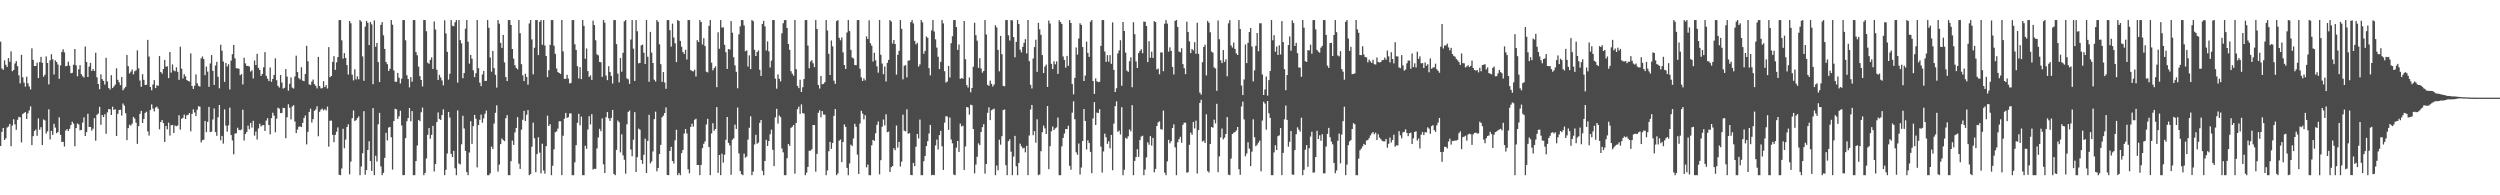 <?xml version="1.0" encoding="UTF-8"?>
<svg xmlns="http://www.w3.org/2000/svg" width="1920" height="150">
  <path d="M0 31.998h1v80.177H0zM1 52.598h1v48.687H1zM2 53.596h1v44.725H2zM3 46.388h1v61.134H3zM4 49.732h1v56.526H4zM5 51.383h1v46.570H5zM6 44.585h1v52.617H6zM7 47.475h1v47.731H7zM8 39.419h1v72.872H8zM9 54.714h1v41.726H9zM10 53.749h1v37.824H10zM11 48.753h1v46.804H11zM12 46.947h1v52.735H12zM13 50.822h1v41.180H13zM14 57.870h1v31.860H14zM15 63.986h1v26.102H15zM16 42.083h1v67.262H16zM17 59.331h1v28.294H17zM18 63.421h1v23.330H18zM19 66.526h1v19.550H19zM20 58.858h1v32.515H20zM21 63.979h1v23.085H21zM22 66.385h1v18.401H22zM23 68.703h1v12.994H23zM24 37.120h1v74.321H24zM25 45.974h1v58.572H25zM26 50.669h1v49.880H26zM27 50.657h1v48.837H27zM28 48.095h1v56.216H28zM29 59.980h1v30.963H29zM30 47.735h1v51.905H30zM31 43.688h1v54.020H31zM32 48.213h1v63.213H32zM33 58.883h1v32.889H33zM34 57.416h1v35.029H34zM35 43.294h1v59.243H35zM36 48.392h1v52.473H36zM37 64.807h1v19.166H37zM38 46.271h1v60.813H38zM39 41.620h1v58.942H39zM40 45.592h1v57.984H40zM41 57.265h1v37.745H41zM42 46.334h1v51.658H42zM43 47.557h1v54.751H43zM44 49.569h1v51.914H44zM45 60.498h1v29.636H45zM46 50.245h1v53.325H46zM47 39.877h1v69.122H47zM48 37.857h1v71.039H48zM49 40.233h1v72.294H49zM50 50.876h1v49.347H50zM51 50.558h1v48.624H51zM52 47.364h1v53.278H52zM53 50.438h1v48.460H53zM54 56.266h1v39.806H54zM55 55.890h1v37.602H55zM56 49.713h1v45.218H56zM57 37.646h1v74.689H57zM58 50.156h1v48.181H58zM59 58.505h1v36.343H59zM60 53.269h1v42.329H60zM61 50.068h1v50.019H61zM62 56.996h1v42.772H62zM63 58.570h1v35.545H63zM64 59.488h1v30.687H64zM65 35.738h1v68.783H65zM66 47.594h1v53.894H66zM67 59.146h1v28.232H67zM68 51.107h1v46.434H68zM69 48.262h1v49.162H69zM70 54.510h1v45.851H70zM71 52.981h1v45.838H71zM72 54.546h1v36.169H72zM73 40.495h1v67.585H73zM74 59.340h1v28.826H74zM75 64.520h1v22.652H75zM76 68.514h1v13.557H76zM77 57.101h1v38.738H77zM78 60.776h1v27.530H78zM79 62.097h1v27.852H79zM80 64.954h1v22.826H80zM81 44.387h1v58.352H81zM82 62.557h1v23.785H82zM83 67.538h1v16.225H83zM84 68.785h1v15.186H84zM85 57.746h1v30.568H85zM86 67.646h1v14.251H86zM87 66.342h1v18.076H87zM88 65.040h1v18.804H88zM89 52.488h1v51.970H89zM90 61.293h1v26.107H90zM91 63.213h1v21.256H91zM92 65.381h1v18.920H92zM93 59.205h1v29.543H93zM94 69.328h1v10.209H94zM95 67.905h1v13.210H95zM96 66.688h1v20.237H96zM97 42.186h1v65.452H97zM98 50.843h1v47.565H98zM99 56.410h1v39.376H99zM100 55.058h1v41.385H100zM101 53.410h1v41.551H101zM102 57.070h1v32.731H102zM103 54.710h1v36.327H103zM104 53.942h1v40.242H104zM105 38.663h1v71.813H105zM106 52.501h1v44.367H106zM107 61.828h1v25.680H107zM108 66.684h1v18.480H108zM109 56.960h1v37.521H109zM110 61.291h1v30.073H110zM111 65.300h1v21.435H111zM112 65.073h1v20.726H112zM113 30.615h1v70.277H113zM114 43.413h1v60.682H114zM115 66.804h1v17.692H115zM116 69.322h1v10.869H116zM117 64.911h1v18.479H117zM118 61.528h1v24.020H118zM119 67.701h1v14.872H119zM120 65.467h1v16.423H120zM121 65.916h1v17.548H121zM122 43.072h1v56.236H122zM123 55.286h1v38.418H123zM124 56.549h1v35.541H124zM125 52.988h1v41.590H125zM126 45.989h1v63.002H126zM127 51.202h1v45.589H127zM128 50.918h1v48.430H128zM129 60.006h1v34.183H129zM130 39.863h1v64.249H130zM131 55.757h1v40.445H131zM132 49.505h1v46.468H132zM133 54.050h1v48.095H133zM134 54.709h1v41.771H134zM135 51.718h1v45.273H135zM136 55.152h1v41.189H136zM137 61.291h1v27.222H137zM138 35.845h1v63.754H138zM139 52.742h1v38.510H139zM140 60.259h1v30.204H140zM141 56.972h1v31.027H141zM142 58.608h1v32.808H142zM143 61.453h1v27.109H143zM144 62.219h1v25.964H144zM145 62.605h1v24.222H145zM146 40.990h1v59.898H146zM147 66.047h1v21.385H147zM148 68.289h1v15.657H148zM149 65.846h1v20.546H149zM150 57.135h1v32.023H150zM151 63.927h1v20.353H151zM152 65.887h1v15.711H152zM153 66.532h1v15.395H153zM154 44.824h1v64.608H154zM155 43.344h1v64.330H155zM156 45.422h1v61.888H156zM157 57.716h1v35.180H157zM158 51.163h1v50.353H158zM159 55.003h1v38.627H159zM160 66.640h1v15.460H160zM161 48.751h1v52.750H161zM162 42.266h1v58.788H162zM163 54.441h1v37.356H163zM164 65.224h1v18.064H164zM165 50.258h1v51.148H165zM166 47.463h1v56.816H166zM167 58.920h1v31.157H167zM168 67.813h1v12.848H168zM169 34.360h1v73.377H169zM170 38.937h1v65.465H170zM171 47.282h1v62.992H171zM172 62.882h1v21.124H172zM173 48.320h1v48.182H173zM174 51.094h1v50.022H174zM175 49.367h1v46.938H175zM176 68.717h1v13.926H176zM177 46.536h1v57.174H177zM178 41.626h1v66.260H178zM179 34.505h1v84.000H179zM180 44.860h1v57.773H180zM181 52.359h1v49.993H181zM182 52.544h1v45.577H182zM183 52.791h1v47.020H183zM184 57.743h1v42.321H184zM185 56.889h1v42.524H185zM186 64.819h1v19.442H186zM187 44.332h1v63.577H187zM188 48.689h1v54.224H188zM189 50.561h1v50.783H189zM190 50.659h1v45.814H190zM191 51.098h1v48.146H191zM192 54.947h1v39.487H192zM193 53.980h1v44.035H193zM194 60.215h1v32.564H194zM195 46.417h1v57.780H195zM196 49.917h1v51.144H196zM197 41.316h1v65.833H197zM198 52.104h1v46.565H198zM199 53.775h1v41.259H199zM200 58.287h1v38.849H200zM201 56.772h1v39.454H201zM202 51.707h1v44.377H202zM203 40.028h1v60.535H203zM204 58.269h1v34.336H204zM205 60.418h1v30.356H205zM206 62.282h1v33.704H206zM207 51.793h1v51.367H207zM208 62.821h1v27.932H208zM209 60.633h1v25.950H209zM210 57.542h1v31.293H210zM211 44.800h1v56.831H211zM212 61.593h1v29.541H212zM213 65.965h1v16.789H213zM214 67.243h1v16.211H214zM215 57.589h1v29.309H215zM216 63.367h1v23.302H216zM217 68.033h1v14.781H217zM218 67.367h1v15.614H218zM219 53.033h1v53.150H219zM220 58.837h1v31.242H220zM221 69.644h1v10.433H221zM222 64.340h1v18.419H222zM223 59.465h1v32.226H223zM224 67.255h1v14.473H224zM225 68.000h1v12.853H225zM226 58.726h1v34.615H226zM227 42.774h1v59.464H227zM228 55.345h1v44.142H228zM229 60.027h1v37.368H229zM230 60.963h1v36.131H230zM231 51.682h1v45.894H231zM232 61.918h1v32.481H232zM233 62.359h1v28.322H233zM234 56.875h1v31.898H234zM235 35.172h1v75.738H235zM236 47.046h1v54.239H236zM237 64.838h1v21.115H237zM238 65.224h1v18.213H238zM239 62.681h1v31.437H239zM240 61.100h1v30.412H240zM241 64.655h1v20.450H241zM242 65.883h1v18.221H242zM243 67.880h1v13.716H243zM244 43.683h1v60.947H244zM245 66.097h1v19.758H245zM246 67.874h1v16.328H246zM247 67.667h1v15.724H247zM248 62.369h1v22.431H248zM249 66.890h1v16.963H249zM250 65.382h1v19.448H250zM251 68.018h1v13.841H251zM252 36.178h1v76.477H252zM253 59.227h1v33.503H253zM254 58.352h1v34.263H254zM255 47.501h1v56.066H255zM256 43.091h1v66.142H256zM257 53.644h1v49.927H257zM258 47.887h1v53.259H258zM259 43.881h1v53.943H259zM260 15.425h1v118.815H260zM261 15.425h1v119.149H261zM262 30.986h1v98.381H262zM263 44.993h1v53.920H263zM264 40.814h1v73.071H264zM265 44.567h1v62.632H265zM266 49.980h1v47.583H266zM267 57.245h1v38.262H267zM268 16.121h1v117.776H268zM269 17.934h1v106.166H269zM270 57.382h1v33.376H270zM271 61.770h1v23.055H271zM272 53.177h1v39.806H272zM273 60.963h1v31.283H273zM274 58.645h1v32.094H274zM275 60.930h1v28.463H275zM276 15.425h1v119.149H276zM277 16.586h1v111.296H277zM278 43.333h1v74.352H278zM279 62.031h1v23.352H279zM280 20.451h1v113.723H280zM281 16.020h1v114.529H281zM282 17.511h1v97.704H282zM283 34.604h1v73.865H283zM284 16.922h1v106.725H284zM285 18.720h1v112.578H285zM286 64.644h1v18.422H286zM287 15.674h1v118.901H287zM288 35.894h1v83.737H288zM289 32.990h1v91.124H289zM290 47.743h1v47.710H290zM291 63.026h1v23.672H291zM292 19.078h1v108.742H292zM293 17.015h1v117.560H293zM294 27.138h1v105.602H294zM295 37.581h1v83.656H295zM296 47.622h1v54.305H296zM297 49.302h1v58.585H297zM298 54.512h1v43.499H298zM299 52.788h1v44.712H299zM300 15.425h1v89.973H300zM301 18.992h1v111.241H301zM302 54.119h1v38.856H302zM303 62.727h1v20.820H303zM304 62.805h1v21.228H304zM305 56.003h1v35.292H305zM306 59.701h1v29.572H306zM307 64.100h1v20.934H307zM308 60.400h1v35.978H308zM309 15.425h1v119.149H309zM310 15.425h1v119.003H310zM311 30.947h1v75.172H311zM312 57.806h1v35.314H312zM313 60.728h1v29.921H313zM314 67.075h1v15.847H314zM315 59.242h1v33.886H315zM316 62.724h1v22.583H316zM317 15.425h1v119.149H317zM318 15.425h1v119.149H318zM319 40.027h1v83.659H319zM320 42.424h1v69.346H320zM321 51.179h1v40.918H321zM322 58.479h1v34.533H322zM323 61.460h1v24.755H323zM324 66.400h1v16.261H324zM325 15.425h1v119.149H325zM326 15.425h1v117.365H326zM327 24.017h1v97.661H327zM328 48.175h1v55.352H328zM329 48.977h1v49.360H329zM330 46.032h1v60.504H330zM331 44.088h1v59.497H331zM332 52.961h1v43.707H332zM333 16.491h1v115.190H333zM334 22.668h1v103.332H334zM335 53.548h1v40.216H335zM336 61.414h1v24.953H336zM337 57.434h1v33.950H337zM338 59.536h1v32.552H338zM339 61.811h1v26.518H339zM340 65.543h1v18.451H340zM341 15.591h1v118.984H341zM342 25.681h1v104.657H342zM343 39.846h1v78.067H343zM344 61.145h1v24.817H344zM345 56.634h1v33.619H345zM346 15.425h1v102.775H346zM347 19.743h1v100.864H347zM348 20.160h1v95.688H348zM349 17.104h1v112.119H349zM350 15.425h1v119.149H350zM351 63.455h1v21.372H351zM352 15.425h1v110.184H352zM353 30.833h1v95.488H353zM354 33.310h1v77.514H354zM355 60.068h1v28.874H355zM356 56.092h1v42.565H356zM357 22.033h1v93.894H357zM358 15.425h1v116.798H358zM359 32.029h1v102.545H359zM360 48.864h1v68.298H360zM361 42.202h1v50.941H361zM362 45.092h1v65.397H362zM363 54.035h1v42.855H363zM364 59.262h1v29.018H364zM365 56.259h1v34.940H365zM366 15.425h1v113.157H366zM367 52.331h1v43.795H367zM368 63.413h1v28.615H368zM369 66.135h1v21.873H369zM370 57.198h1v37.086H370zM371 54.473h1v36.485H371zM372 62.151h1v25.257H372zM373 62.100h1v22.858H373zM374 15.425h1v119.149H374zM375 21.365h1v113.210H375zM376 44.131h1v88.977H376zM377 55.033h1v57.581H377zM378 39.125h1v75.255H378zM379 52.325h1v42.573H379zM380 57.495h1v29.123H380zM381 67.270h1v13.640H381zM382 15.425h1v116.345H382zM383 18.196h1v108.231H383zM384 32.912h1v77.781H384zM385 36.779h1v69.612H385zM386 26.831h1v80.775H386zM387 47.937h1v60.467H387zM388 59.168h1v31.675H388zM389 62.255h1v26.158H389zM390 15.425h1v119.149H390zM391 15.425h1v119.149H391zM392 19.204h1v104.617H392zM393 37.624h1v70.281H393zM394 45.073h1v66.252H394zM395 50.098h1v51.563H395zM396 52.152h1v46.082H396zM397 53.303h1v36.651H397zM398 15.425h1v110.273H398zM399 25.497h1v104.267H399zM400 49.318h1v50.259H400zM401 57.848h1v34.136H401zM402 62.248h1v22.901H402zM403 56.554h1v36.361H403zM404 59.083h1v29.056H404zM405 65.036h1v19.520H405zM406 18.023h1v116.551H406zM407 15.425h1v118.253H407zM408 30.242h1v82.429H408zM409 57.079h1v37.105H409zM410 36.648h1v69.524H410zM411 15.425h1v116.842H411zM412 15.425h1v102.917H412zM413 42.292h1v63.139H413zM414 16.767h1v100.482H414zM415 15.425h1v117.713H415zM416 34.336h1v76.040H416zM417 15.425h1v115.485H417zM418 34.945h1v98.417H418zM419 42.945h1v69.268H419zM420 59.215h1v29.642H420zM421 53.918h1v42.851H421zM422 34.457h1v60.938H422zM423 15.425h1v119.149H423zM424 15.425h1v111.882H424zM425 35.073h1v79.645H425zM426 41.339h1v60.177H426zM427 52.605h1v48.309H427zM428 55.372h1v43.384H428zM429 56.075h1v36.983H429zM430 56.780h1v36.377H430zM431 15.425h1v119.149H431zM432 39.477h1v64.750H432zM433 60.561h1v30.632H433zM434 60.516h1v26.199H434zM435 57.448h1v33.112H435zM436 60.372h1v29.592H436zM437 64.110h1v23.045H437zM438 63.638h1v23.401H438zM439 15.425h1v119.149H439zM440 15.425h1v119.149H440zM441 34.014h1v90.640H441zM442 38.351h1v73.136H442zM443 50.842h1v43.479H443zM444 60.272h1v27.121H444zM445 51.633h1v44.639H445zM446 60.783h1v28.777H446zM447 15.425h1v119.149H447zM448 19.849h1v114.725H448zM449 45.142h1v66.785H449zM450 37.228h1v77.033H450zM451 54.625h1v44.840H451zM452 59.096h1v30.131H452zM453 57.923h1v37.653H453zM454 61.332h1v26.386H454zM455 15.809h1v114.413H455zM456 19.265h1v110.382H456zM457 30.899h1v98.765H457zM458 41.741h1v72.229H458zM459 42.493h1v63.101H459zM460 47.550h1v51.369H460zM461 47.798h1v53.011H461zM462 59.020h1v31.928H462zM463 15.425h1v110.761H463zM464 17.424h1v115.461H464zM465 58.004h1v31.995H465zM466 61.549h1v24.542H466zM467 50.864h1v40.033H467zM468 55.308h1v37.575H468zM469 58.267h1v32.254H469zM470 64.170h1v20.255H470zM471 15.425h1v118.165H471zM472 15.425h1v119.149H472zM473 33.873h1v81.215H473zM474 56.515h1v36.061H474zM475 63.292h1v30.545H475zM476 44.624h1v72.433H476zM477 55.106h1v48.052H477zM478 40.564h1v78.735H478zM479 16.395h1v106.344H479zM480 15.425h1v117.928H480zM481 60.235h1v35.246H481zM482 60.902h1v25.059H482zM483 64.409h1v20.454H483zM484 30.338h1v84.487H484zM485 15.425h1v104.565H485zM486 37.352h1v69.940H486zM487 62.179h1v23.941H487zM488 15.425h1v116.628H488zM489 24.023h1v96.693H489zM490 48.635h1v50.131H490zM491 48.269h1v51.367H491zM492 34.825h1v88.008H492zM493 34.199h1v91.651H493zM494 40.496h1v78.371H494zM495 49.128h1v57.347H495zM496 15.425h1v117.413H496zM497 43.572h1v64.617H497zM498 62.769h1v25.403H498zM499 24.494h1v100.991H499zM500 40.397h1v83.549H500zM501 48.401h1v67.936H501zM502 61.163h1v30.323H502zM503 62.634h1v23.147H503zM504 15.425h1v116.150H504zM505 16.750h1v112.214H505zM506 33.986h1v84.300H506zM507 49.319h1v61.927H507zM508 62.885h1v27.158H508zM509 55.335h1v33.523H509zM510 63.308h1v23.507H510zM511 68.176h1v14.285H511zM512 15.425h1v118.970H512zM513 15.425h1v119.149H513zM514 23.189h1v92.718H514zM515 35.811h1v76.971H515zM516 18.104h1v105.521H516zM517 28.817h1v96.761H517zM518 33.245h1v74.533H518zM519 47.702h1v51.984H519zM520 15.425h1v119.149H520zM521 16.103h1v116.865H521zM522 31.393h1v103.182H522zM523 35.830h1v81.787H523zM524 39.876h1v75.377H524zM525 41.402h1v61.168H525zM526 38.240h1v60.816H526zM527 45.686h1v56.818H527zM528 15.425h1v114.597H528zM529 15.425h1v117.703H529zM530 53.796h1v43.676H530zM531 54.582h1v40.372H531zM532 54.851h1v42.372H532zM533 53.483h1v38.449H533zM534 58.747h1v32.461H534zM535 30.822h1v95.889H535zM536 32.235h1v94.502H536zM537 15.425h1v119.149H537zM538 16.962h1v109.684H538zM539 34.157h1v79.600H539zM540 29.325h1v81.103H540zM541 35.357h1v73.240H541zM542 55.053h1v40.577H542zM543 55.614h1v35.701H543zM544 19.846h1v93.081H544zM545 15.425h1v119.149H545zM546 48.061h1v54.457H546zM547 54.038h1v40.604H547zM548 52.348h1v48.098H548zM549 50.938h1v48.140H549zM550 66.951h1v15.256H550zM551 24.783h1v107.967H551zM552 37.414h1v81.612H552zM553 15.425h1v119.149H553zM554 21.143h1v96.919H554zM555 21.061h1v103.831H555zM556 34.395h1v84.514H556zM557 40.066h1v67.312H557zM558 52.938h1v36.905H558zM559 37.635h1v72.153H559zM560 38.115h1v73.558H560zM561 16.201h1v118.065H561zM562 25.119h1v82.203H562zM563 43.981h1v62.245H563zM564 50.215h1v45.537H564zM565 55.159h1v43.881H565zM566 67.767h1v14.819H566zM567 26.348h1v91.456H567zM568 20.207h1v111.195H568zM569 15.425h1v118.397H569zM570 15.425h1v119.149H570zM571 19.507h1v98.506H571zM572 39.304h1v81.784H572zM573 38.687h1v81.547H573zM574 51.084h1v56.109H574zM575 42.520h1v55.598H575zM576 53.027h1v36.305H576zM577 15.425h1v119.149H577zM578 16.212h1v115.612H578zM579 38.235h1v72.693H579zM580 43.011h1v60.533H580zM581 39.959h1v70.419H581zM582 38.691h1v70.786H582zM583 53.590h1v40.763H583zM584 58.315h1v33.861H584zM585 18.390h1v112.800H585zM586 16.022h1v118.553H586zM587 20.219h1v103.409H587zM588 38.748h1v68.596H588zM589 31.784h1v80.368H589zM590 39.406h1v68.934H590zM591 51.808h1v51.300H591zM592 46.606h1v52.955H592zM593 15.425h1v99.605H593zM594 15.425h1v112.140H594zM595 60.428h1v29.735H595zM596 68.113h1v15.474H596zM597 57.177h1v37.742H597zM598 60.584h1v28.069H598zM599 62.525h1v27.411H599zM600 25.599h1v88.471H600zM601 17.855h1v99.143H601zM602 15.481h1v119.094H602zM603 15.425h1v119.149H603zM604 21.429h1v100.129H604zM605 33.727h1v76.803H605zM606 38.308h1v73.729H606zM607 54.703h1v43.497H607zM608 56.652h1v40.702H608zM609 58.165h1v37.836H609zM610 15.425h1v117.938H610zM611 53.092h1v41.329H611zM612 65.938h1v17.925H612zM613 67.699h1v14.246H613zM614 61.260h1v26.200H614zM615 70.638h1v9.524H615zM616 67.028h1v19.810H616zM617 60.734h1v26.516H617zM618 15.425h1v119.149H618zM619 15.425h1v117.162H619zM620 35.000h1v93.202H620zM621 52.450h1v63.329H621zM622 47.276h1v68.510H622zM623 46.297h1v68.328H623zM624 48.596h1v47.383H624zM625 51.554h1v44.561H625zM626 15.425h1v116.410H626zM627 22.233h1v95.919H627zM628 65.212h1v21.428H628zM629 68.011h1v16.702H629zM630 58.298h1v31.774H630zM631 64.715h1v20.590H631zM632 64.364h1v23.587H632zM633 63.075h1v25.044H633zM634 15.425h1v119.149H634zM635 23.429h1v107.507H635zM636 41.319h1v74.868H636zM637 57.604h1v51.344H637zM638 31.079h1v83.272H638zM639 35.565h1v74.283H639zM640 61.963h1v27.014H640zM641 64.422h1v19.364H641zM642 16.241h1v118.334H642zM643 15.425h1v117.785H643zM644 29.055h1v78.969H644zM645 30.924h1v76.223H645zM646 28.772h1v95.746H646zM647 40.227h1v68.832H647zM648 49.940h1v45.627H648zM649 52.944h1v44.518H649zM650 24.927h1v104.059H650zM651 15.425h1v119.149H651zM652 23.863h1v101.656H652zM653 38.293h1v72.832H653zM654 44.163h1v68.008H654zM655 44.905h1v61.457H655zM656 49.959h1v45.102H656zM657 50.068h1v47.329H657zM658 15.425h1v103.289H658zM659 15.425h1v118.164H659zM660 52.763h1v42.094H660zM661 59.403h1v25.710H661zM662 62.181h1v25.083H662zM663 60.173h1v31.539H663zM664 61.745h1v26.705H664zM665 27.941h1v100.615H665zM666 29.960h1v96.445H666zM667 15.623h1v118.951H667zM668 33.156h1v101.418H668zM669 35.093h1v76.537H669zM670 47.259h1v60.203H670zM671 40.513h1v67.698H671zM672 46.296h1v56.051H672zM673 50.993h1v44.978H673zM674 55.798h1v37.508H674zM675 15.425h1v118.510H675zM676 42.014h1v80.997H676zM677 48.803h1v48.534H677zM678 56.992h1v34.834H678zM679 51.065h1v45.263H679zM680 62.544h1v25.205H680zM681 48.250h1v53.277H681zM682 46.000h1v55.094H682zM683 15.425h1v116.736H683zM684 16.548h1v111.937H684zM685 33.499h1v94.041H685zM686 30.712h1v83.143H686zM687 33.787h1v81.558H687zM688 57.281h1v39.138H688zM689 42.124h1v71.213H689zM690 39.086h1v69.898H690zM691 15.425h1v112.462H691zM692 22.132h1v102.027H692zM693 60.927h1v27.137H693zM694 50.502h1v49.869H694zM695 50.073h1v50.826H695zM696 59.448h1v24.537H696zM697 46.605h1v56.125H697zM698 46.359h1v55.899H698zM699 16.987h1v117.368H699zM700 15.425h1v119.149H700zM701 17.979h1v107.101H701zM702 31.378h1v96.236H702zM703 34.094h1v78.620H703zM704 32.888h1v69.974H704zM705 51.114h1v55.228H705zM706 49.465h1v42.375H706zM707 15.425h1v119.149H707zM708 17.148h1v117.427H708zM709 41.278h1v82.515H709zM710 39.047h1v80.705H710zM711 27.999h1v84.193H711zM712 29.035h1v79.410H712zM713 52.323h1v50.205H713zM714 57.840h1v38.110H714zM715 23.357h1v111.217H715zM716 15.425h1v118.844H716zM717 24.146h1v110.429H717zM718 30.189h1v81.498H718zM719 36.552h1v70.667H719zM720 43.569h1v71.245H720zM721 53.021h1v50.748H721zM722 47.438h1v53.078H722zM723 15.425h1v96.922H723zM724 17.954h1v112.577H724zM725 54.659h1v39.528H725zM726 63.359h1v25.875H726zM727 62.600h1v26.919H727zM728 50.660h1v49.085H728zM729 59.471h1v30.806H729zM730 33.197h1v73.904H730zM731 27.808h1v82.278H731zM732 15.425h1v118.651H732zM733 15.425h1v119.149H733zM734 20.801h1v92.616H734zM735 38.278h1v69.938H735zM736 34.126h1v82.583H736zM737 60.569h1v34.380H737zM738 59.976h1v37.172H738zM739 60.411h1v36.087H739zM740 16.120h1v114.421H740zM741 45.494h1v66.987H741zM742 65.393h1v16.806H742zM743 67.249h1v15.351H743zM744 59.558h1v28.446H744zM745 70.902h1v9.537H745zM746 67.578h1v13.224H746zM747 51.274h1v47.814H747zM748 17.457h1v115.721H748zM749 27.033h1v99.351H749zM750 31.255h1v89.109H750zM751 52.102h1v58.018H751zM752 44.718h1v66.753H752zM753 52.631h1v48.683H753zM754 55.786h1v41.836H754zM755 54.548h1v40.804H755zM756 15.425h1v117.952H756zM757 26.516h1v99.420H757zM758 65.121h1v21.488H758zM759 65.948h1v16.463H759zM760 61.907h1v30.356H760zM761 64.427h1v20.262H761zM762 66.454h1v17.567H762zM763 64.932h1v18.541H763zM764 19.394h1v115.180H764zM765 21.043h1v106.089H765zM766 38.296h1v92.463H766zM767 54.769h1v52.565H767zM768 27.532h1v83.574H768zM769 41.646h1v62.976H769zM770 65.946h1v18.577H770zM771 66.290h1v17.801H771zM772 15.425h1v111.455H772zM773 15.425h1v119.149H773zM774 27.126h1v81.250H774zM775 31.134h1v75.848H775zM776 15.425h1v101.041H776zM777 15.688h1v118.887H777zM778 28.443h1v91.831H778zM779 43.986h1v60.367H779zM780 32.169h1v95.590H780zM781 15.425h1v119.149H781zM782 18.461h1v106.692H782zM783 38.161h1v72.193H783zM784 40.245h1v72.200H784zM785 35.943h1v78.029H785zM786 32.848h1v80.682H786zM787 30.094h1v86.893H787zM788 41.040h1v70.956H788zM789 15.425h1v119.149H789zM790 46.954h1v57.098H790zM791 65.085h1v19.063H791zM792 67.961h1v12.627H792zM793 44.947h1v58.900H793zM794 36.131h1v64.579H794zM795 30.514h1v79.069H795zM796 55.173h1v36.472H796zM797 17.566h1v117.009H797zM798 22.576h1v111.427H798zM799 26.711h1v89.386H799zM800 42.295h1v59.218H800zM801 56.096h1v40.352H801zM802 51.152h1v47.441H802zM803 49.625h1v53.261H803zM804 66.765h1v14.709H804zM805 15.787h1v114.138H805zM806 18.047h1v94.221H806zM807 49.020h1v51.780H807zM808 53.046h1v44.130H808zM809 47.031h1v52.878H809zM810 49.425h1v49.128H810zM811 47.164h1v50.682H811zM812 56.744h1v33.501H812zM813 15.513h1v119.062H813zM814 16.951h1v117.624H814zM815 18.356h1v94.056H815zM816 43.371h1v62.570H816zM817 46.050h1v56.503H817zM818 51.977h1v47.092H818zM819 42.928h1v56.232H819zM820 50.527h1v46.033H820zM821 15.425h1v111.885H821zM822 17.671h1v112.670H822zM823 64.546h1v21.965H823zM824 72.466h1v5.346H824zM825 59.784h1v31.827H825zM826 36.478h1v80.462H826zM827 41.943h1v76.926H827zM828 29.530h1v80.692H828zM829 17.881h1v116.189H829zM830 19.115h1v109.555H830zM831 36.166h1v72.128H831zM832 62.211h1v21.543H832zM833 58.083h1v34.840H833zM834 31.926h1v82.893H834zM835 40.644h1v67.114H835zM836 43.690h1v66.203H836zM837 16.622h1v100.022H837zM838 15.425h1v117.555H838zM839 62.226h1v28.688H839zM840 72.078h1v6.360H840zM841 60.226h1v35.760H841zM842 62.472h1v24.025H842zM843 63.062h1v23.767H843zM844 62.760h1v21.091H844zM845 35.224h1v77.359H845zM846 15.425h1v117.139H846zM847 15.425h1v100.899H847zM848 39.557h1v63.104H848zM849 47.509h1v57.903H849zM850 42.345h1v68.146H850zM851 47.359h1v61.149H851zM852 42.319h1v71.617H852zM853 49.009h1v54.607H853zM854 17.205h1v113.555H854zM855 53.677h1v41.230H855zM856 70.659h1v10.855H856zM857 67.797h1v10.063H857zM858 40.986h1v60.253H858zM859 38.641h1v61.677H859zM860 30.865h1v72.469H860zM861 65.837h1v16.488H861zM862 16.911h1v117.663H862zM863 23.825h1v106.471H863zM864 40.422h1v65.480H864zM865 54.242h1v52.377H865zM866 55.159h1v49.525H866zM867 47.052h1v52.368H867zM868 44.028h1v56.881H868zM869 67.036h1v13.724H869zM870 17.061h1v117.514H870zM871 26.264h1v97.292H871zM872 47.209h1v73.396H872zM873 52.233h1v62.381H873zM874 40.758h1v79.724H874zM875 39.048h1v68.528H875zM876 37.806h1v67.053H876zM877 40.869h1v63.399H877zM878 16.553h1v118.022H878zM879 16.721h1v113.555H879zM880 19.964h1v100.922H880zM881 47.723h1v61.540H881zM882 31.620h1v79.525H882zM883 44.362h1v60.180H883zM884 39.667h1v72.148H884zM885 44.494h1v61.442H885zM886 16.230h1v116.146H886zM887 16.956h1v112.775H887zM888 53.352h1v43.441H888zM889 52.688h1v41.253H889zM890 57.024h1v36.176H890zM891 40.232h1v59.014H891zM892 40.300h1v59.257H892zM893 54.680h1v30.285H893zM894 18.245h1v114.348H894zM895 15.425h1v119.149H895zM896 18.136h1v105.794H896zM897 39.629h1v67.750H897zM898 36.349h1v73.740H898zM899 39.120h1v69.368H899zM900 51.406h1v46.923H900zM901 57.188h1v38.351H901zM902 16.050h1v97.090H902zM903 15.425h1v119.149H903zM904 20.682h1v88.553H904zM905 39.585h1v67.344H905zM906 40.084h1v64.963H906zM907 37.072h1v72.545H907zM908 49.276h1v46.571H908zM909 52.373h1v41.816H909zM910 56.956h1v37.295H910zM911 16.639h1v115.948H911zM912 24.590h1v107.652H912zM913 31.722h1v79.508H913zM914 40.780h1v61.111H914zM915 37.590h1v65.951H915zM916 38.698h1v54.983H916zM917 32.387h1v66.201H917zM918 41.339h1v51.319H918zM919 17.437h1v115.838H919zM920 41.372h1v58.523H920zM921 71.097h1v7.957H921zM922 72.650h1v3.974H922zM923 47.782h1v60.894H923zM924 36.036h1v72.010H924zM925 34.368h1v75.465H925zM926 57.895h1v29.934H926zM927 16.040h1v115.411H927zM928 17.530h1v114.995H928zM929 24.762h1v85.843H929zM930 39.588h1v57.958H930zM931 40.472h1v57.588H931zM932 51.835h1v40.083H932zM933 52.558h1v42.221H933zM934 69.754h1v9.960H934zM935 15.731h1v116.527H935zM936 30.176h1v89.956H936zM937 46.303h1v59.278H937zM938 48.446h1v50.248H938zM939 38.401h1v68.585H939zM940 47.563h1v58.186H940zM941 45.524h1v57.412H941zM942 58.595h1v31.346H942zM943 17.924h1v116.217H943zM944 15.425h1v119.149H944zM945 34.904h1v86.911H945zM946 36.491h1v66.436H946zM947 32.655h1v69.235H947zM948 37.562h1v63.932H948zM949 40.974h1v59.259H949zM950 42.247h1v55.266H950zM951 15.425h1v114.511H951zM952 22.256h1v112.001H952zM953 65.708h1v16.070H953zM954 73.013h1v5.012H954zM955 61.044h1v30.657H955zM956 34.152h1v85.909H956zM957 48.469h1v69.460H957zM958 32.906h1v76.377H958zM959 24.637h1v89.511H959zM960 21.561h1v105.964H960zM961 35.708h1v80.790H961zM962 62.516h1v29.121H962zM963 53.991h1v51.397H963zM964 35.164h1v77.106H964zM965 25.368h1v85.806H965zM966 39.395h1v70.180H966zM967 17.864h1v90.103H967zM968 17.880h1v113.708H968zM969 57.186h1v35.405H969zM970 72.981h1v5.129H970zM971 68.701h1v10.859H971zM972 58.771h1v40.831H972zM973 73.418h1v4.127H973zM974 61.566h1v25.408H974zM975 54.531h1v35.983H975zM976 15.425h1v119.149H976zM977 30.947h1v103.628H977zM978 27.027h1v90.008H978zM979 39.683h1v71.919H979zM980 35.693h1v79.531H980zM981 42.259h1v62.354H981zM982 34.837h1v69.101H982zM983 41.826h1v56.507H983zM984 16.238h1v118.336H984zM985 32.286h1v85.104H985zM986 53.111h1v38.526H986zM987 69.274h1v11.786H987zM988 57.659h1v34.449H988zM989 34.607h1v78.011H989zM990 28.012h1v80.913H990zM991 38.950h1v61.657H991zM992 15.671h1v118.389H992zM993 17.699h1v116.553H993zM994 35.267h1v80.039H994zM995 32.858h1v70.188H995zM996 40.829h1v56.972H996zM997 51.835h1v47.768H997zM998 51.910h1v49.190H998zM999 59.006h1v31.415H999zM1000 15.425h1v119.149H1000zM1001 21.257h1v109.174H1001zM1002 47.007h1v67.964H1002zM1003 47.555h1v63.922H1003zM1004 38.540h1v89.558H1004zM1005 38.696h1v75.131H1005zM1006 34.295h1v70.589H1006zM1007 41.194h1v59.979H1007zM1008 15.425h1v117.194H1008zM1009 15.425h1v116.980H1009zM1010 22.575h1v98.020H1010zM1011 38.287h1v62.191H1011zM1012 39.638h1v67.106H1012zM1013 40.455h1v63.502H1013zM1014 36.599h1v71.511H1014zM1015 35.223h1v67.889H1015zM1016 15.425h1v117.726H1016zM1017 15.425h1v117.661H1017zM1018 26.837h1v85.703H1018zM1019 50.445h1v52.437H1019zM1020 52.100h1v46.127H1020zM1021 33.056h1v72.372H1021zM1022 32.859h1v75.897H1022zM1023 43.011h1v67.847H1023zM1024 26.863h1v98.253H1024zM1025 15.425h1v117.666H1025zM1026 24.722h1v106.210H1026zM1027 42.610h1v65.454H1027zM1028 43.311h1v59.296H1028zM1029 39.283h1v86.182H1029zM1030 53.085h1v50.215H1030zM1031 55.026h1v37.997H1031zM1032 61.202h1v20.750H1032zM1033 16.761h1v117.813H1033zM1034 15.425h1v111.008H1034zM1035 29.589h1v81.883H1035zM1036 39.093h1v69.478H1036zM1037 36.011h1v71.629H1037zM1038 56.984h1v42.087H1038zM1039 56.777h1v37.837H1039zM1040 56.383h1v39.049H1040zM1041 15.425h1v119.149H1041zM1042 22.553h1v112.022H1042zM1043 25.195h1v96.636H1043zM1044 42.302h1v73.104H1044zM1045 42.367h1v71.781H1045zM1046 35.538h1v76.932H1046zM1047 41.926h1v68.607H1047zM1048 43.815h1v67.566H1048zM1049 44.076h1v63.930H1049zM1050 47.878h1v59.622H1050zM1051 45.799h1v60.346H1051zM1052 47.168h1v56.878H1052zM1053 48.355h1v54.131H1053zM1054 45.877h1v55.490H1054zM1055 49.326h1v53.808H1055zM1056 49.535h1v52.347H1056zM1057 44.148h1v63.347H1057zM1058 47.593h1v55.525H1058zM1059 48.045h1v57.614H1059zM1060 47.598h1v59.260H1060zM1061 46.219h1v61.979H1061zM1062 46.034h1v62.554H1062zM1063 44.261h1v64.337H1063zM1064 45.827h1v60.882H1064zM1065 38.815h1v74.639H1065zM1066 43.242h1v67.213H1066zM1067 47.909h1v57.735H1067zM1068 40.114h1v69.364H1068zM1069 45.301h1v62.149H1069zM1070 48.673h1v54.782H1070zM1071 32.431h1v80.243H1071zM1072 43.261h1v68.309H1072zM1073 43.323h1v68.436H1073zM1074 51.834h1v48.941H1074zM1075 52.396h1v51.527H1075zM1076 42.293h1v63.952H1076zM1077 50.202h1v51.485H1077zM1078 54.227h1v46.982H1078zM1079 53.419h1v45.928H1079zM1080 48.640h1v53.474H1080zM1081 46.492h1v58.039H1081zM1082 46.561h1v55.722H1082zM1083 52.785h1v49.129H1083zM1084 41.059h1v69.591H1084zM1085 51.527h1v54.690H1085zM1086 48.628h1v52.713H1086zM1087 51.825h1v49.052H1087zM1088 39.737h1v68.192H1088zM1089 45.212h1v61.200H1089zM1090 43.276h1v70.739H1090zM1091 48.618h1v54.867H1091zM1092 48.433h1v52.989H1092zM1093 52.281h1v51.494H1093zM1094 47.986h1v53.587H1094zM1095 50.459h1v51.223H1095zM1096 49.367h1v48.408H1096zM1097 55.479h1v43.337H1097zM1098 44.912h1v57.868H1098zM1099 52.775h1v44.123H1099zM1100 51.921h1v44.161H1100zM1101 51.679h1v48.266H1101zM1102 48.905h1v52.383H1102zM1103 53.216h1v43.020H1103zM1104 54.377h1v39.796H1104zM1105 55.846h1v34.737H1105zM1106 35.826h1v80.890H1106zM1107 18.400h1v105.868H1107zM1108 37.228h1v79.355H1108zM1109 34.867h1v77.891H1109zM1110 34.923h1v77.920H1110zM1111 33.492h1v80.539H1111zM1112 36.405h1v72.293H1112zM1113 38.650h1v67.848H1113zM1114 36.756h1v74.285H1114zM1115 41.458h1v66.793H1115zM1116 42.913h1v65.308H1116zM1117 43.585h1v64.330H1117zM1118 45.274h1v62.673H1118zM1119 46.356h1v61.037H1119zM1120 47.673h1v54.646H1120zM1121 49.835h1v51.089H1121zM1122 41.039h1v73.473H1122zM1123 48.473h1v56.835H1123zM1124 48.640h1v56.292H1124zM1125 51.774h1v52.480H1125zM1126 50.976h1v57.057H1126zM1127 50.056h1v53.341H1127zM1128 51.482h1v51.182H1128zM1129 50.605h1v52.510H1129zM1130 46.524h1v64.734H1130zM1131 52.199h1v50.917H1131zM1132 53.778h1v48.245H1132zM1133 54.289h1v47.618H1133zM1134 53.656h1v48.901H1134zM1135 55.600h1v46.804H1135zM1136 52.044h1v41.437H1136zM1137 54.748h1v39.659H1137zM1138 49.954h1v46.986H1138zM1139 49.688h1v57.540H1139zM1140 49.365h1v60.649H1140zM1141 53.349h1v52.767H1141zM1142 51.757h1v52.705H1142zM1143 56.138h1v47.878H1143zM1144 56.601h1v44.620H1144zM1145 57.102h1v45.932H1145zM1146 52.155h1v61.453H1146zM1147 51.073h1v52.359H1147zM1148 58.547h1v42.878H1148zM1149 58.486h1v42.434H1149zM1150 56.301h1v43.765H1150zM1151 53.658h1v45.838H1151zM1152 55.331h1v43.611H1152zM1153 56.266h1v43.811H1153zM1154 60.340h1v33.991H1154zM1155 35.645h1v75.766H1155zM1156 40.200h1v76.188H1156zM1157 42.293h1v71.233H1157zM1158 58.424h1v41.816H1158zM1159 66.174h1v16.542H1159zM1160 68.963h1v11.393H1160zM1161 71.234h1v7.406H1161zM1162 63.255h1v16.053H1162zM1163 26.281h1v108.293H1163zM1164 36.919h1v74.042H1164zM1165 43.177h1v55.891H1165zM1166 57.339h1v36.722H1166zM1167 67.820h1v15.603H1167zM1168 69.368h1v10.971H1168zM1169 63.858h1v23.474H1169zM1170 63.177h1v25.182H1170zM1171 20.757h1v113.817H1171zM1172 28.189h1v98.497H1172zM1173 40.173h1v70.323H1173zM1174 46.973h1v58.657H1174zM1175 43.966h1v63.030H1175zM1176 46.245h1v67.180H1176zM1177 29.586h1v88.311H1177zM1178 30.428h1v80.887H1178zM1179 26.000h1v81.229H1179zM1180 35.925h1v66.855H1180zM1181 39.868h1v59.816H1181zM1182 43.361h1v56.157H1182zM1183 46.287h1v57.905H1183zM1184 48.564h1v59.383H1184zM1185 45.264h1v62.842H1185zM1186 44.840h1v67.788H1186zM1187 41.512h1v76.998H1187zM1188 50.679h1v59.819H1188zM1189 50.835h1v55.161H1189zM1190 50.718h1v53.563H1190zM1191 53.069h1v48.942H1191zM1192 55.083h1v46.467H1192zM1193 54.007h1v48.499H1193zM1194 51.769h1v49.856H1194zM1195 46.162h1v63.908H1195zM1196 42.557h1v62.949H1196zM1197 49.192h1v54.082H1197zM1198 45.071h1v55.524H1198zM1199 46.196h1v55.349H1199zM1200 53.130h1v46.908H1200zM1201 54.098h1v43.132H1201zM1202 37.514h1v68.448H1202zM1203 45.989h1v57.984H1203zM1204 51.330h1v47.306H1204zM1205 53.859h1v46.922H1205zM1206 29.279h1v82.679H1206zM1207 40.083h1v66.617H1207zM1208 51.146h1v53.079H1208zM1209 55.198h1v43.467H1209zM1210 31.992h1v78.006H1210zM1211 42.936h1v62.710H1211zM1212 47.030h1v57.635H1212zM1213 51.916h1v46.064H1213zM1214 47.794h1v62.980H1214zM1215 45.523h1v56.853H1215zM1216 57.327h1v34.039H1216zM1217 70.129h1v10.557H1217zM1218 51.880h1v45.603H1218zM1219 54.762h1v38.482H1219zM1220 32.617h1v78.986H1220zM1221 39.613h1v63.318H1221zM1222 35.546h1v69.869H1222zM1223 41.419h1v59.425H1223zM1224 46.742h1v49.840H1224zM1225 47.459h1v59.901H1225zM1226 49.857h1v44.614H1226zM1227 50.729h1v45.280H1227zM1228 35.430h1v72.820H1228zM1229 36.140h1v81.367H1229zM1230 34.694h1v78.057H1230zM1231 39.156h1v76.070H1231zM1232 38.338h1v75.040H1232zM1233 44.959h1v61.975H1233zM1234 43.368h1v60.642H1234zM1235 52.714h1v40.755H1235zM1236 50.579h1v45.887H1236zM1237 36.328h1v73.557H1237zM1238 30.593h1v84.078H1238zM1239 38.611h1v74.646H1239zM1240 37.254h1v74.707H1240zM1241 39.902h1v71.323H1241zM1242 36.609h1v74.278H1242zM1243 38.762h1v70.571H1243zM1244 37.525h1v74.299H1244zM1245 46.342h1v62.127H1245zM1246 47.032h1v59.001H1246zM1247 47.255h1v57.485H1247zM1248 46.833h1v58.708H1248zM1249 48.541h1v56.348H1249zM1250 47.414h1v59.192H1250zM1251 47.430h1v60.098H1251zM1252 43.109h1v71.206H1252zM1253 46.674h1v60.888H1253zM1254 48.796h1v54.487H1254zM1255 49.627h1v53.187H1255zM1256 48.795h1v53.909H1256zM1257 51.118h1v51.816H1257zM1258 51.776h1v49.794H1258zM1259 51.751h1v49.251H1259zM1260 43.993h1v66.657H1260zM1261 48.244h1v53.360H1261zM1262 52.980h1v47.293H1262zM1263 54.568h1v45.871H1263zM1264 47.575h1v57.903H1264zM1265 52.692h1v48.830H1265zM1266 54.825h1v38.781H1266zM1267 56.495h1v34.811H1267zM1268 47.310h1v40.371H1268zM1269 40.179h1v66.127H1269zM1270 40.683h1v77.119H1270zM1271 46.321h1v64.708H1271zM1272 49.182h1v55.496H1272zM1273 49.812h1v61.160H1273zM1274 50.567h1v55.672H1274zM1275 53.285h1v56.726H1275zM1276 50.751h1v58.268H1276zM1277 43.615h1v68.679H1277zM1278 53.660h1v54.117H1278zM1279 54.056h1v52.092H1279zM1280 56.894h1v48.335H1280zM1281 48.473h1v57.959H1281zM1282 57.383h1v41.707H1282zM1283 61.161h1v26.557H1283zM1284 65.147h1v18.641H1284zM1285 15.425h1v116.966H1285zM1286 16.695h1v117.880H1286zM1287 24.434h1v108.506H1287zM1288 45.923h1v58.733H1288zM1289 32.611h1v77.832H1289zM1290 39.639h1v64.524H1290zM1291 65.004h1v18.837H1291zM1292 67.112h1v15.092H1292zM1293 15.425h1v118.136H1293zM1294 16.537h1v109.861H1294zM1295 15.425h1v116.933H1295zM1296 25.110h1v80.444H1296zM1297 21.063h1v112.920H1297zM1298 45.396h1v58.755H1298zM1299 46.023h1v51.693H1299zM1300 50.817h1v46.597H1300zM1301 15.425h1v119.149H1301zM1302 15.425h1v119.149H1302zM1303 22.129h1v112.446H1303zM1304 31.498h1v95.034H1304zM1305 36.748h1v86.813H1305zM1306 43.580h1v62.761H1306zM1307 38.372h1v63.639H1307zM1308 42.331h1v56.883H1308zM1309 15.425h1v110.461H1309zM1310 20.535h1v107.591H1310zM1311 46.951h1v55.006H1311zM1312 47.184h1v52.370H1312zM1313 48.432h1v51.233H1313zM1314 50.388h1v44.865H1314zM1315 47.544h1v50.396H1315zM1316 31.205h1v97.152H1316zM1317 15.425h1v117.982H1317zM1318 15.425h1v112.243H1318zM1319 27.570h1v93.205H1319zM1320 34.750h1v76.998H1320zM1321 29.105h1v83.928H1321zM1322 36.680h1v64.799H1322zM1323 53.241h1v37.720H1323zM1324 56.011h1v34.716H1324zM1325 19.409h1v106.726H1325zM1326 15.425h1v119.149H1326zM1327 45.689h1v58.785H1327zM1328 48.958h1v47.051H1328zM1329 47.429h1v56.803H1329zM1330 52.187h1v49.389H1330zM1331 54.758h1v56.114H1331zM1332 21.174h1v101.687H1332zM1333 16.592h1v117.982H1333zM1334 15.425h1v119.149H1334zM1335 19.171h1v101.280H1335zM1336 17.864h1v109.119H1336zM1337 29.182h1v93.570H1337zM1338 36.146h1v70.690H1338zM1339 51.703h1v47.738H1339zM1340 40.683h1v69.463H1340zM1341 43.759h1v63.756H1341zM1342 15.425h1v116.693H1342zM1343 51.843h1v46.440H1343zM1344 41.485h1v69.243H1344zM1345 51.714h1v53.329H1345zM1346 56.155h1v40.762H1346zM1347 66.922h1v18.780H1347zM1348 31.953h1v90.326H1348zM1349 17.267h1v111.499H1349zM1350 15.425h1v119.149H1350zM1351 15.425h1v119.149H1351zM1352 29.866h1v81.089H1352zM1353 34.307h1v85.888H1353zM1354 33.206h1v82.482H1354zM1355 52.046h1v54.306H1355zM1356 45.586h1v52.139H1356zM1357 57.682h1v30.790H1357zM1358 15.425h1v119.149H1358zM1359 21.540h1v113.034H1359zM1360 38.750h1v72.431H1360zM1361 42.149h1v66.866H1361zM1362 38.944h1v71.610H1362zM1363 47.101h1v61.334H1363zM1364 55.171h1v37.145H1364zM1365 59.847h1v30.017H1365zM1366 15.425h1v119.149H1366zM1367 15.450h1v119.124H1367zM1368 29.259h1v93.494H1368zM1369 36.708h1v71.868H1369zM1370 27.417h1v87.712H1370zM1371 43.977h1v65.217H1371zM1372 54.830h1v46.910H1372zM1373 50.138h1v48.644H1373zM1374 15.425h1v109.253H1374zM1375 21.406h1v109.108H1375zM1376 56.239h1v33.262H1376zM1377 62.063h1v24.692H1377zM1378 53.383h1v44.780H1378zM1379 64.274h1v24.430H1379zM1380 65.888h1v21.770H1380zM1381 25.164h1v88.147H1381zM1382 20.465h1v111.590H1382zM1383 15.973h1v118.602H1383zM1384 15.425h1v108.298H1384zM1385 41.451h1v71.564H1385zM1386 34.564h1v75.065H1386zM1387 45.280h1v65.968H1387zM1388 57.477h1v39.409H1388zM1389 59.026h1v35.236H1389zM1390 15.425h1v99.198H1390zM1391 21.237h1v112.359H1391zM1392 51.414h1v38.054H1392zM1393 66.856h1v17.963H1393zM1394 64.826h1v22.335H1394zM1395 63.964h1v25.032H1395zM1396 71.099h1v8.208H1396zM1397 69.312h1v12.918H1397zM1398 64.042h1v18.190H1398zM1399 16.469h1v118.105H1399zM1400 15.425h1v117.742H1400zM1401 32.295h1v101.065H1401zM1402 48.170h1v68.644H1402zM1403 45.622h1v77.770H1403zM1404 58.277h1v56.107H1404zM1405 54.232h1v41.511H1405zM1406 56.158h1v35.862H1406zM1407 15.425h1v119.149H1407zM1408 48.894h1v58.923H1408zM1409 62.199h1v26.331H1409zM1410 64.856h1v24.687H1410zM1411 58.749h1v36.401H1411zM1412 67.889h1v17.245H1412zM1413 66.795h1v17.458H1413zM1414 67.417h1v16.482H1414zM1415 15.425h1v117.644H1415zM1416 24.489h1v108.681H1416zM1417 46.003h1v70.814H1417zM1418 57.454h1v51.130H1418zM1419 33.620h1v81.784H1419zM1420 38.416h1v75.183H1420zM1421 60.818h1v27.064H1421zM1422 64.217h1v18.624H1422zM1423 15.425h1v119.149H1423zM1424 15.425h1v119.149H1424zM1425 28.109h1v84.032H1425zM1426 30.206h1v81.334H1426zM1427 28.350h1v95.889H1427zM1428 48.474h1v63.771H1428zM1429 52.158h1v39.968H1429zM1430 59.884h1v29.542H1430zM1431 16.629h1v117.945H1431zM1432 15.425h1v119.149H1432zM1433 26.134h1v101.045H1433zM1434 36.594h1v76.670H1434zM1435 43.120h1v69.140H1435zM1436 47.591h1v54.661H1436zM1437 45.565h1v52.095H1437zM1438 51.664h1v48.259H1438zM1439 15.425h1v107.465H1439zM1440 25.485h1v107.756H1440zM1441 56.622h1v35.785H1441zM1442 57.279h1v33.034H1442zM1443 56.456h1v34.602H1443zM1444 61.239h1v28.872H1444zM1445 61.948h1v23.408H1445zM1446 27.475h1v102.425H1446zM1447 17.098h1v110.092H1447zM1448 17.146h1v115.142H1448zM1449 32.643h1v101.932H1449zM1450 46.836h1v64.037H1450zM1451 40.332h1v66.553H1451zM1452 38.795h1v69.180H1452zM1453 45.861h1v49.014H1453zM1454 50.570h1v45.441H1454zM1455 15.425h1v98.515H1455zM1456 15.425h1v118.778H1456zM1457 43.065h1v67.099H1457zM1458 50.436h1v52.246H1458zM1459 53.075h1v41.544H1459zM1460 49.668h1v49.324H1460zM1461 65.489h1v19.577H1461zM1462 50.509h1v48.442H1462zM1463 51.918h1v40.487H1463zM1464 15.425h1v119.149H1464zM1465 16.154h1v114.718H1465zM1466 26.674h1v98.907H1466zM1467 26.810h1v90.577H1467zM1468 29.779h1v83.691H1468zM1469 56.182h1v38.796H1469zM1470 41.634h1v70.654H1470zM1471 35.519h1v68.619H1471zM1472 15.425h1v113.421H1472zM1473 47.853h1v60.299H1473zM1474 46.332h1v52.179H1474zM1475 50.300h1v48.553H1475zM1476 52.684h1v45.525H1476zM1477 65.790h1v16.973H1477zM1478 44.845h1v48.927H1478zM1479 41.111h1v65.297H1479zM1480 15.425h1v119.149H1480zM1481 21.290h1v113.285H1481zM1482 19.641h1v108.602H1482zM1483 29.552h1v85.341H1483zM1484 35.577h1v82.408H1484zM1485 48.432h1v56.519H1485zM1486 51.671h1v51.589H1486zM1487 61.942h1v24.688H1487zM1488 15.425h1v118.443H1488zM1489 22.049h1v112.434H1489zM1490 35.932h1v88.250H1490zM1491 36.101h1v85.576H1491zM1492 28.947h1v83.508H1492zM1493 35.854h1v70.615H1493zM1494 53.224h1v44.744H1494zM1495 58.225h1v35.715H1495zM1496 15.425h1v119.149H1496zM1497 17.538h1v117.037H1497zM1498 20.639h1v93.846H1498zM1499 27.169h1v82.107H1499zM1500 35.520h1v77.625H1500zM1501 49.680h1v54.143H1501zM1502 54.642h1v48.516H1502zM1503 50.620h1v51.915H1503zM1504 15.425h1v102.882H1504zM1505 15.425h1v109.195H1505zM1506 55.035h1v40.363H1506zM1507 57.261h1v35.236H1507zM1508 52.618h1v43.362H1508zM1509 60.833h1v37.436H1509zM1510 62.497h1v21.621H1510zM1511 33.594h1v77.109H1511zM1512 17.930h1v108.424H1512zM1513 15.425h1v118.298H1513zM1514 19.764h1v114.811H1514zM1515 38.691h1v73.189H1515zM1516 35.189h1v70.489H1516zM1517 45.015h1v68.739H1517zM1518 58.949h1v37.024H1518zM1519 60.262h1v35.940H1519zM1520 60.434h1v34.070H1520zM1521 15.425h1v115.650H1521zM1522 53.935h1v47.266H1522zM1523 66.062h1v16.801H1523zM1524 68.301h1v13.391H1524zM1525 59.051h1v32.550H1525zM1526 71.810h1v8.139H1526zM1527 69.546h1v10.502H1527zM1528 62.772h1v23.831H1528zM1529 15.692h1v116.152H1529zM1530 27.258h1v100.055H1530zM1531 36.670h1v82.883H1531zM1532 47.023h1v68.453H1532zM1533 43.161h1v70.115H1533zM1534 56.020h1v45.611H1534zM1535 60.055h1v35.618H1535zM1536 58.011h1v33.623H1536zM1537 15.425h1v116.998H1537zM1538 30.832h1v75.642H1538zM1539 62.203h1v23.619H1539zM1540 63.044h1v22.023H1540zM1541 60.276h1v32.745H1541zM1542 65.018h1v19.293H1542zM1543 67.129h1v14.658H1543zM1544 67.184h1v14.329H1544zM1545 15.464h1v119.110H1545zM1546 19.831h1v111.336H1546zM1547 39.569h1v74.704H1547zM1548 53.894h1v54.552H1548zM1549 23.826h1v85.024H1549zM1550 44.888h1v58.229H1550zM1551 34.678h1v75.095H1551zM1552 45.428h1v53.294H1552zM1553 16.079h1v115.674H1553zM1554 17.801h1v116.774H1554zM1555 28.320h1v85.900H1555zM1556 29.585h1v84.757H1556zM1557 15.425h1v118.885H1557zM1558 15.425h1v111.582H1558zM1559 39.766h1v65.252H1559zM1560 48.037h1v50.736H1560zM1561 19.101h1v115.474H1561zM1562 28.826h1v105.749H1562zM1563 29.846h1v104.729H1563zM1564 29.921h1v82.548H1564zM1565 36.010h1v82.948H1565zM1566 43.570h1v66.974H1566zM1567 50.399h1v48.427H1567zM1568 53.217h1v48.021H1568zM1569 16.286h1v111.824H1569zM1570 15.425h1v119.149H1570zM1571 50.923h1v48.144H1571zM1572 58.257h1v32.690H1572zM1573 48.930h1v43.483H1573zM1574 47.642h1v52.069H1574zM1575 58.241h1v32.827H1575zM1576 21.093h1v113.467H1576zM1577 20.421h1v100.262H1577zM1578 15.425h1v117.785H1578zM1579 15.425h1v118.174H1579zM1580 33.088h1v75.625H1580zM1581 47.468h1v63.254H1581zM1582 41.962h1v65.250H1582zM1583 47.842h1v47.619H1583zM1584 48.623h1v48.185H1584zM1585 49.667h1v47.413H1585zM1586 15.425h1v118.620H1586zM1587 43.914h1v74.062H1587zM1588 50.111h1v45.150H1588zM1589 51.777h1v47.618H1589zM1590 51.066h1v43.765H1590zM1591 66.709h1v17.418H1591zM1592 15.425h1v113.711H1592zM1593 35.421h1v87.952H1593zM1594 15.425h1v119.149H1594zM1595 24.250h1v110.325H1595zM1596 23.959h1v104.700H1596zM1597 32.969h1v88.702H1597zM1598 39.678h1v75.557H1598zM1599 50.448h1v49.929H1599zM1600 40.024h1v67.456H1600zM1601 42.237h1v64.603H1601zM1602 15.425h1v113.934H1602zM1603 30.621h1v103.954H1603zM1604 34.027h1v82.585H1604zM1605 45.591h1v55.906H1605zM1606 47.438h1v59.384H1606zM1607 66.362h1v17.039H1607zM1608 33.650h1v86.497H1608zM1609 20.801h1v111.276H1609zM1610 15.425h1v117.049H1610zM1611 15.425h1v119.149H1611zM1612 30.538h1v102.563H1612zM1613 30.434h1v83.149H1613zM1614 35.227h1v73.543H1614zM1615 48.037h1v56.550H1615zM1616 58.470h1v42.421H1616zM1617 57.160h1v31.235H1617zM1618 15.425h1v117.040H1618zM1619 15.425h1v119.149H1619zM1620 34.691h1v80.909H1620zM1621 29.818h1v89.606H1621zM1622 35.427h1v81.626H1622zM1623 38.417h1v77.664H1623zM1624 49.124h1v53.729H1624zM1625 59.313h1v33.561H1625zM1626 15.425h1v119.023H1626zM1627 19.144h1v114.429H1627zM1628 17.724h1v97.445H1628zM1629 33.361h1v89.199H1629zM1630 33.908h1v85.893H1630zM1631 36.569h1v73.915H1631zM1632 30.490h1v78.301H1632zM1633 47.592h1v48.207H1633zM1634 15.425h1v95.795H1634zM1635 20.517h1v111.031H1635zM1636 55.170h1v40.469H1636zM1637 63.715h1v22.764H1637zM1638 60.415h1v31.883H1638zM1639 53.403h1v38.950H1639zM1640 64.005h1v19.630H1640zM1641 15.425h1v104.239H1641zM1642 28.352h1v81.281H1642zM1643 15.425h1v117.241H1643zM1644 15.425h1v111.518H1644zM1645 28.833h1v88.733H1645zM1646 40.397h1v68.321H1646zM1647 34.766h1v73.404H1647zM1648 60.385h1v39.202H1648zM1649 60.164h1v33.243H1649zM1650 63.157h1v27.256H1650zM1651 15.425h1v119.037H1651zM1652 36.463h1v71.793H1652zM1653 65.006h1v21.544H1653zM1654 66.981h1v17.416H1654zM1655 59.231h1v34.270H1655zM1656 49.651h1v60.848H1656zM1657 38.110h1v61.827H1657zM1658 62.733h1v24.509H1658zM1659 16.973h1v117.601H1659zM1660 25.497h1v109.077H1660zM1661 35.253h1v90.928H1661zM1662 43.716h1v63.674H1662zM1663 38.847h1v69.990H1663zM1664 50.060h1v45.783H1664zM1665 53.310h1v40.015H1665zM1666 55.014h1v40.932H1666zM1667 15.425h1v115.964H1667zM1668 28.952h1v98.105H1668zM1669 63.753h1v25.976H1669zM1670 61.531h1v28.954H1670zM1671 59.367h1v36.639H1671zM1672 63.190h1v26.767H1672zM1673 51.968h1v47.863H1673zM1674 49.829h1v56.750H1674zM1675 15.425h1v112.247H1675zM1676 15.425h1v116.994H1676zM1677 34.041h1v93.160H1677zM1678 51.091h1v57.652H1678zM1679 38.322h1v79.927H1679zM1680 44.725h1v61.342H1680zM1681 56.443h1v34.206H1681zM1682 62.988h1v23.418H1682zM1683 19.357h1v115.106H1683zM1684 15.425h1v113.197H1684zM1685 24.350h1v81.397H1685zM1686 25.255h1v76.350H1686zM1687 27.494h1v87.218H1687zM1688 28.143h1v80.771H1688zM1689 52.797h1v45.723H1689zM1690 52.734h1v37.581H1690zM1691 16.466h1v99.591H1691zM1692 15.425h1v119.149H1692zM1693 15.550h1v106.162H1693zM1694 36.556h1v82.571H1694zM1695 40.916h1v75.189H1695zM1696 31.127h1v85.869H1696zM1697 45.262h1v51.757H1697zM1698 39.716h1v62.857H1698zM1699 15.785h1v109.432H1699zM1700 15.425h1v111.309H1700zM1701 53.116h1v44.816H1701zM1702 58.708h1v30.581H1702zM1703 64.128h1v21.466H1703zM1704 60.445h1v30.110H1704zM1705 63.063h1v23.431H1705zM1706 29.013h1v105.562H1706zM1707 33.542h1v90.214H1707zM1708 15.425h1v119.149H1708zM1709 24.655h1v109.920H1709zM1710 36.861h1v86.701H1710zM1711 40.972h1v73.505H1711zM1712 31.856h1v71.630H1712zM1713 53.803h1v37.004H1713zM1714 50.054h1v46.003H1714zM1715 52.092h1v42.433H1715zM1716 15.425h1v119.149H1716zM1717 41.109h1v80.893H1717zM1718 46.324h1v55.816H1718zM1719 44.621h1v50.262H1719zM1720 46.048h1v54.920H1720zM1721 55.118h1v35.373H1721zM1722 25.333h1v100.693H1722zM1723 33.847h1v84.988H1723zM1724 15.817h1v117.586H1724zM1725 19.417h1v115.158H1725zM1726 31.116h1v76.814H1726zM1727 32.822h1v78.750H1727zM1728 42.159h1v66.357H1728zM1729 47.576h1v52.775H1729zM1730 44.043h1v66.858H1730zM1731 36.620h1v76.522H1731zM1732 15.425h1v116.160H1732zM1733 23.386h1v100.455H1733zM1734 46.785h1v54.700H1734zM1735 40.497h1v66.108H1735zM1736 47.950h1v53.420H1736zM1737 57.543h1v32.617H1737zM1738 46.276h1v48.263H1738zM1739 31.908h1v100.941H1739zM1740 17.601h1v110.830H1740zM1741 15.425h1v119.149H1741zM1742 20.829h1v113.746H1742zM1743 34.641h1v89.200H1743zM1744 33.917h1v81.519H1744zM1745 34.261h1v73.559H1745zM1746 47.749h1v48.362H1746zM1747 57.439h1v35.949H1747zM1748 15.425h1v118.116H1748zM1749 20.422h1v114.153H1749zM1750 36.851h1v86.354H1750zM1751 39.952h1v71.945H1751zM1752 32.692h1v76.469H1752zM1753 44.854h1v79.833H1753zM1754 48.980h1v54.225H1754zM1755 50.391h1v52.329H1755zM1756 24.045h1v93.881H1756zM1757 15.425h1v119.149H1757zM1758 15.731h1v118.393H1758zM1759 29.608h1v93.289H1759zM1760 39.004h1v72.646H1760zM1761 35.688h1v80.309H1761zM1762 54.712h1v50.527H1762zM1763 53.253h1v47.882H1763zM1764 48.234h1v55.106H1764zM1765 15.425h1v114.458H1765zM1766 54.046h1v43.142H1766zM1767 58.143h1v39.544H1767zM1768 60.157h1v36.370H1768zM1769 57.189h1v42.043H1769zM1770 59.292h1v27.365H1770zM1771 49.812h1v42.322H1771zM1772 41.862h1v58.221H1772zM1773 15.425h1v119.149H1773zM1774 15.808h1v118.767H1774zM1775 28.213h1v94.307H1775zM1776 37.229h1v70.328H1776zM1777 37.795h1v76.407H1777zM1778 57.277h1v40.434H1778zM1779 55.519h1v42.811H1779zM1780 58.237h1v35.304H1780zM1781 15.425h1v119.149H1781zM1782 29.271h1v89.347H1782zM1783 61.888h1v21.077H1783zM1784 64.838h1v20.010H1784zM1785 59.603h1v30.982H1785zM1786 69.925h1v11.831H1786zM1787 17.682h1v102.109H1787zM1788 24.068h1v91.803H1788zM1789 15.425h1v119.149H1789zM1790 19.507h1v109.372H1790zM1791 45.668h1v62.210H1791zM1792 49.241h1v62.737H1792zM1793 18.490h1v116.085H1793zM1794 26.581h1v101.047H1794zM1795 38.792h1v74.335H1795zM1796 56.943h1v37.509H1796zM1797 16.828h1v117.747H1797zM1798 18.166h1v108.917H1798zM1799 60.414h1v27.448H1799zM1800 65.286h1v18.911H1800zM1801 15.425h1v114.507H1801zM1802 21.135h1v108.275H1802zM1803 40.206h1v69.896H1803zM1804 61.595h1v23.300H1804zM1805 15.973h1v118.455H1805zM1806 15.652h1v118.922H1806zM1807 39.171h1v81.025H1807zM1808 34.516h1v91.309H1808zM1809 16.056h1v108.997H1809zM1810 18.213h1v110.130H1810zM1811 35.743h1v76.190H1811zM1812 59.381h1v34.307H1812zM1813 15.900h1v109.193H1813zM1814 20.151h1v112.805H1814zM1815 29.587h1v88.837H1815zM1816 36.774h1v79.228H1816zM1817 23.893h1v82.008H1817zM1818 19.628h1v114.947H1818zM1819 34.140h1v81.695H1819zM1820 57.149h1v40.880H1820zM1821 48.400h1v49.045H1821zM1822 15.602h1v118.170H1822zM1823 16.331h1v117.174H1823zM1824 29.981h1v97.933H1824zM1825 39.754h1v83.733H1825zM1826 41.612h1v74.700H1826zM1827 41.643h1v72.582H1827zM1828 37.024h1v68.445H1828zM1829 43.161h1v62.280H1829zM1830 44.145h1v66.831H1830zM1831 46.320h1v62.655H1831zM1832 43.676h1v62.622H1832zM1833 43.954h1v57.208H1833zM1834 43.683h1v54.553H1834zM1835 45.783h1v49.471H1835zM1836 50.211h1v45.988H1836zM1837 50.726h1v46.119H1837zM1838 53.774h1v41.848H1838zM1839 53.301h1v40.219H1839zM1840 50.394h1v42.663H1840zM1841 49.027h1v43.827H1841zM1842 51.733h1v39.469H1842zM1843 55.135h1v37.227H1843zM1844 59.168h1v31.031H1844zM1845 57.339h1v31.136H1845zM1846 55.899h1v30.765H1846zM1847 55.434h1v31.559H1847zM1848 56.283h1v31.241H1848zM1849 58.288h1v31.962H1849zM1850 60.618h1v29.388H1850zM1851 62.506h1v27.307H1851zM1852 64.677h1v24.644H1852zM1853 63.632h1v22.326H1853zM1854 62.494h1v23.338H1854zM1855 63.438h1v22.728H1855zM1856 64.836h1v21.288H1856zM1857 65.214h1v20.360H1857zM1858 65.302h1v19.407H1858zM1859 65.872h1v17.511H1859zM1860 66.726h1v15.891H1860zM1861 67.859h1v13.086H1861zM1862 68.476h1v12.475H1862zM1863 69.528h1v11.723H1863zM1864 69.635h1v11.567H1864zM1865 69.808h1v11.165H1865zM1866 69.860h1v10.222H1866zM1867 69.835h1v9.520H1867zM1868 69.997h1v8.682H1868zM1869 70.688h1v7.383H1869zM1870 71.553h1v6.188H1870zM1871 71.868h1v5.855H1871zM1872 71.937h1v5.789H1872zM1873 72.126h1v5.373H1873zM1874 72.415h1v4.821H1874zM1875 72.647h1v4.549H1875zM1876 72.870h1v4.323H1876zM1877 73.070h1v3.918H1877zM1878 73.293h1v3.468H1878zM1879 73.669h1v2.730H1879zM1880 73.689h1v2.613H1880zM1881 73.790h1v2.553H1881zM1882 73.952h1v2.404H1882zM1883 74.019h1v2.289H1883zM1884 74.031h1v2.220H1884zM1885 74.088h1v2.012H1885zM1886 74.169h1v1.773H1886zM1887 74.297h1v1.418H1887zM1888 74.405h1v1.144H1888zM1889 74.482h1v1.037H1889zM1890 74.575h1v1.000H1890zM1891 74.664h1v1.000H1891zM1892 74.704h1v1.000H1892zM1893 74.736h1v1.000H1893zM1894 74.779h1v1.000H1894zM1895 74.829h1v1.000H1895zM1896 74.871h1v1.000H1896zM1897 74.906h1v1.000H1897zM1898 74.941h1v1.000H1898zM1899 74.963h1v1.000H1899zM1900 74.972h1v1.000H1900zM1901 74.980h1v1.000H1901zM1902 74.987h1v1.000H1902zM1903 74.991h1v1.000H1903zM1904 74.992h1v1.000H1904zM1905 74.994h1v1.000H1905zM1906 74.956h1v1.000H1906zM1907 74.996h1v1.000H1907zM1908 74.997h1v1.000H1908zM1909 74.998h1v1.000H1909zM1910 74.999h1v1.000H1910zM1911 74.999h1v1.000H1911zM1912 75.000h1v1.000H1912zM1913 75.000h1v1.000H1913zM1914 75.000h1v1.000H1914zM1915 75.000h1v1.000H1915zM1916 75.000h1v1.000H1916zM1917 75.000h1v1.000H1917zM1918 75.000h1v1.000H1918zM1919 75.000h1v1.000H1919z" fill="#4a4a4a"></path>
</svg>
